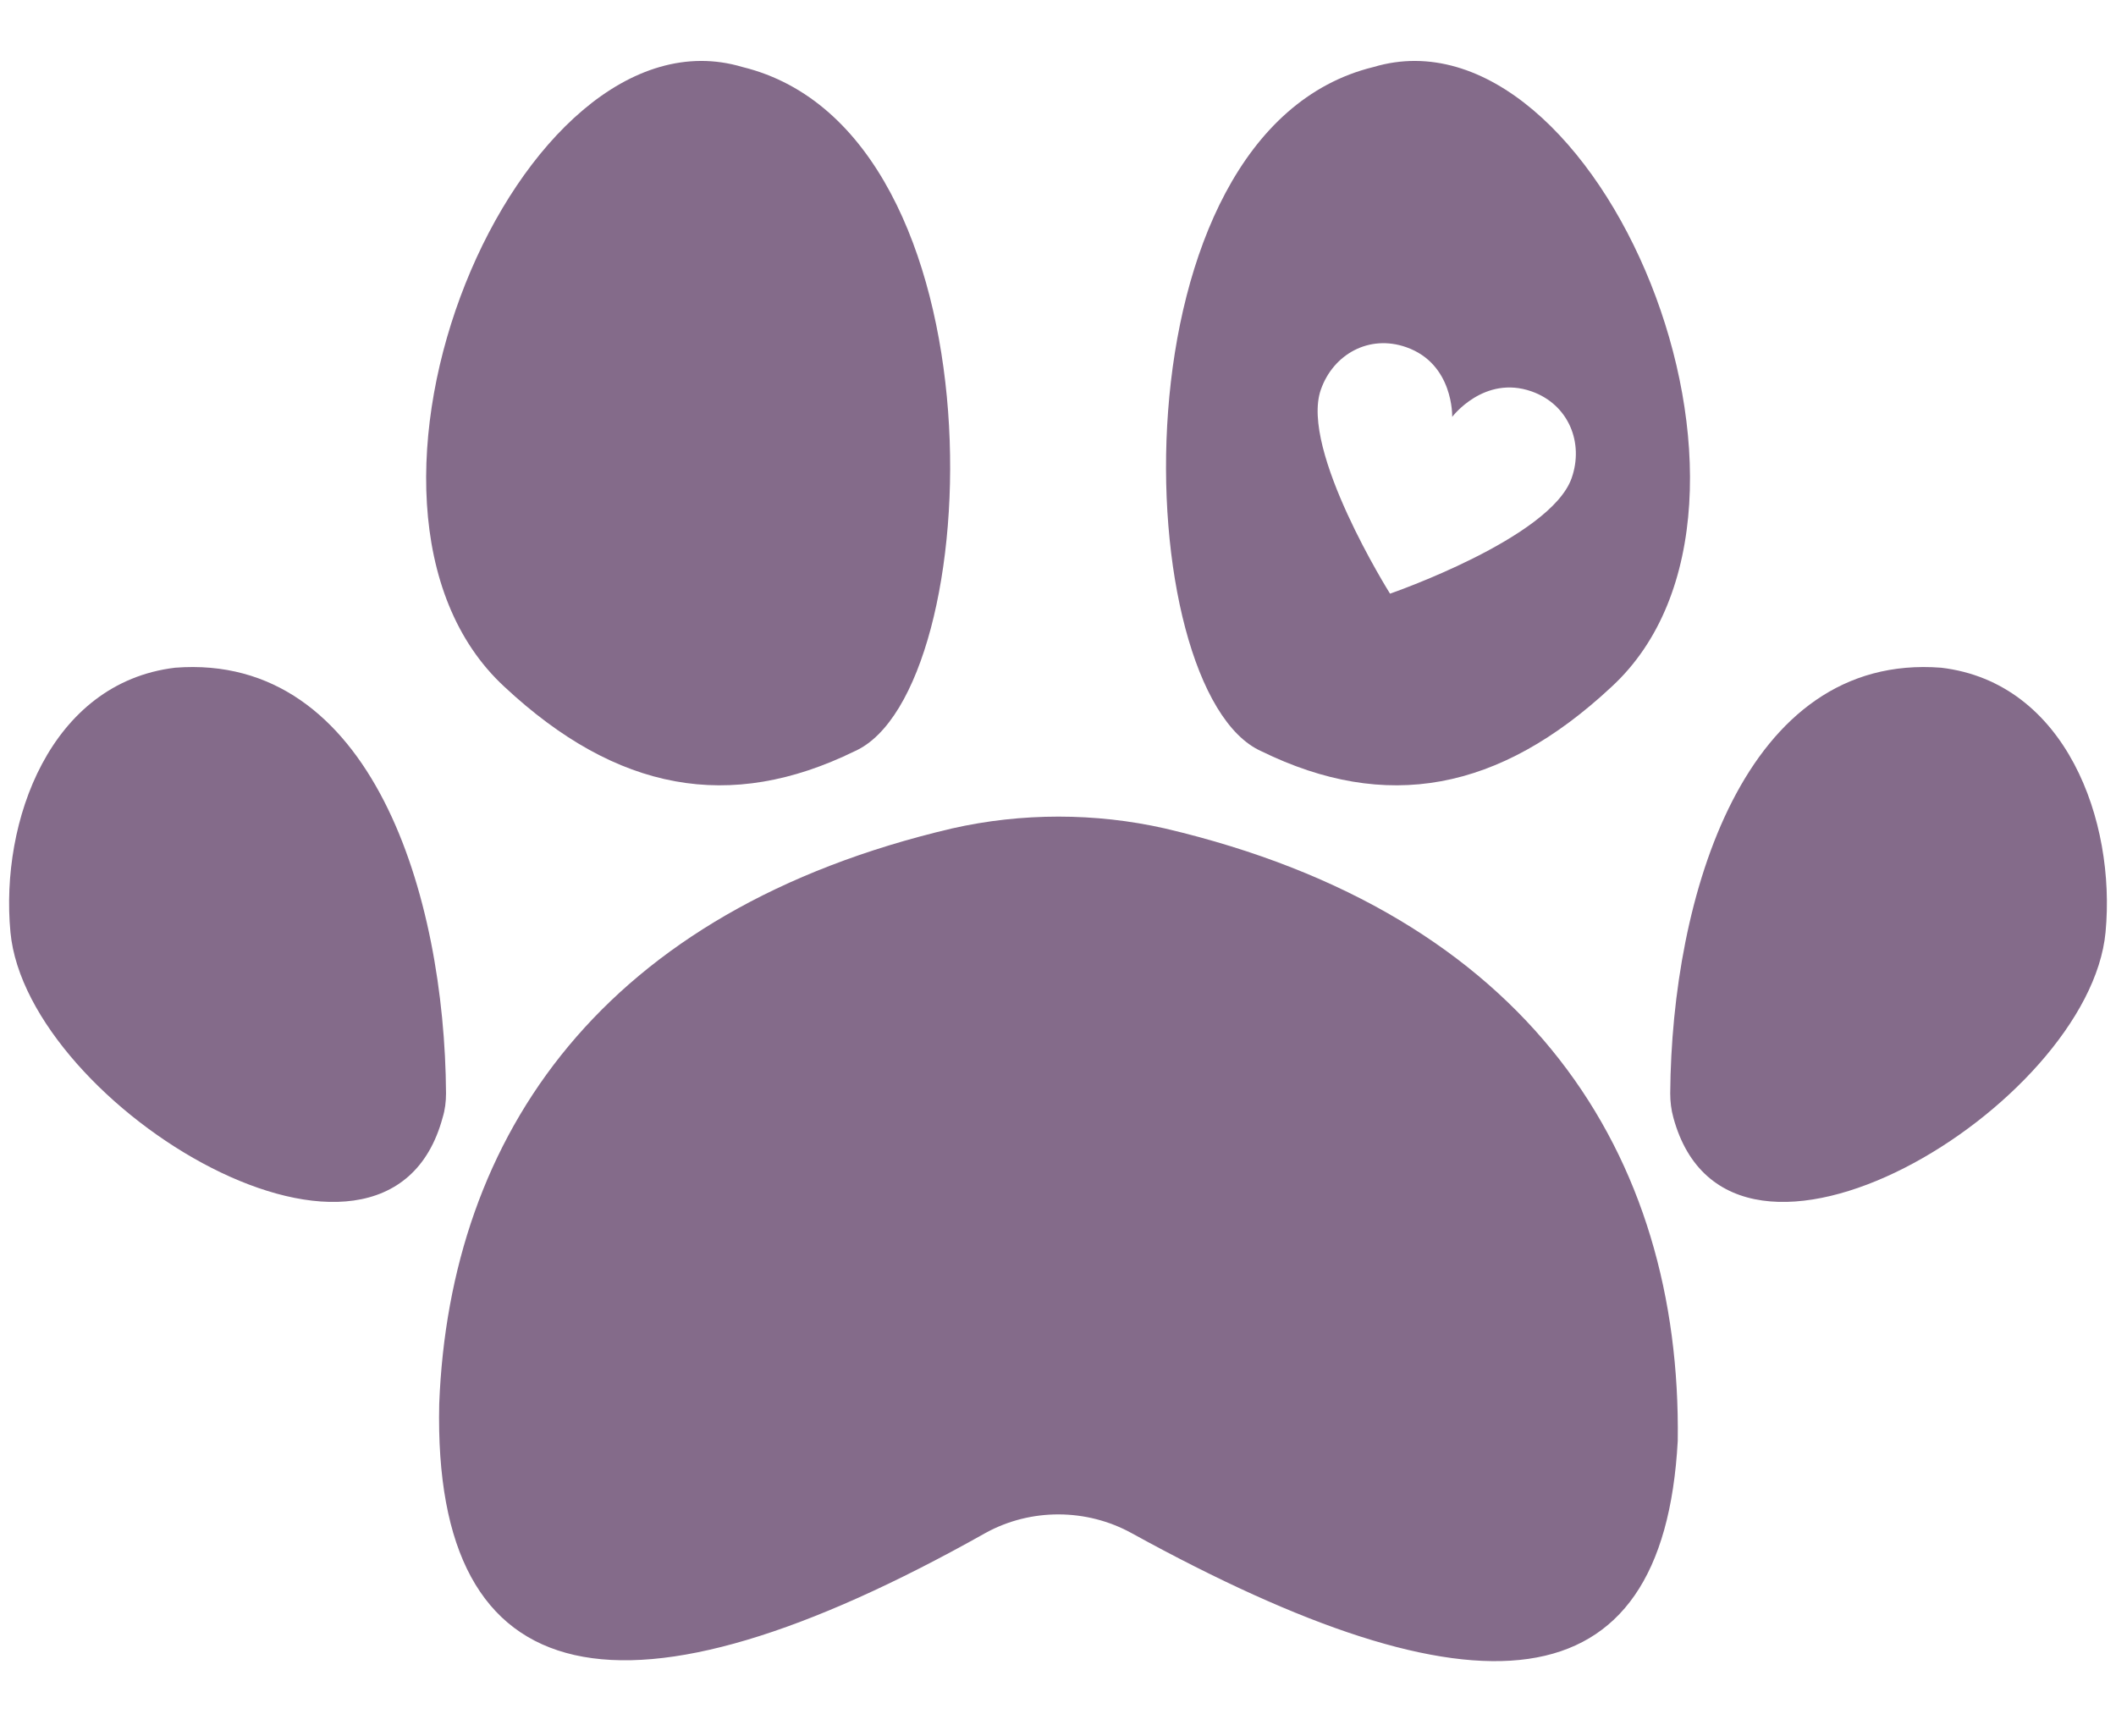 <?xml version="1.0" encoding="UTF-8" standalone="no"?><svg xmlns="http://www.w3.org/2000/svg" xmlns:xlink="http://www.w3.org/1999/xlink" fill="#846b8a" height="715.1" preserveAspectRatio="xMidYMid meet" version="1" viewBox="-3.8 77.4 871.5 715.1" width="871.5" zoomAndPan="magnify"><g id="change1_1"><path d="M476,418.6c-28.7-6.5-59-6.5-87.7,0c-143.7,33.7-206.9,126.1-211.2,237c-2.7,121.2,76.2,136.9,225.1,53.1 c18.6-10.2,41.6-10.1,60.2,0.2c141.6,77.9,218.8,72.7,224.8-38.1C688.8,553,626,453.8,476,418.6z"/><path d="M795.7,352.4c-81.2-6.3-111,94.3-111.6,175.3c0,3.4,0.4,6.8,1.3,10c23.2,85.3,171.3-4.6,178-76.4 C867.7,415.5,847.1,358.5,795.7,352.4z"/><path d="M179.9,527.7c-0.5-81-30.4-181.6-111.6-175.3c-51.4,6.2-72.1,63.2-67.8,108.9c6.7,71.8,154.9,161.7,178,76.4 C179.5,534.5,179.9,531.1,179.9,527.7z"/><path d="M204,360.3c46.3,43.2,92.9,51.6,144.2,26.5c55.1-24.5,62.9-255.1-46.2-281.8C209.7,77.4,122.7,285.4,204,360.3z"/><path d="M561.9,105c-109,26.6-101.2,257.2-46.2,281.8c51.3,25.1,97.9,16.7,144.2-26.5C741.3,285.4,654.3,77.4,561.9,105z M643.5,274.3c-8.7,24.8-74.8,47.6-74.8,47.6s-37.2-59.2-28.5-84c5.1-14.6,19.9-22.9,35.2-17.5c19.6,6.9,18.9,28.7,18.9,28.7 s13.1-17.4,32.7-10.5C642.3,244,648.6,259.8,643.5,274.3z"/></g></svg>
